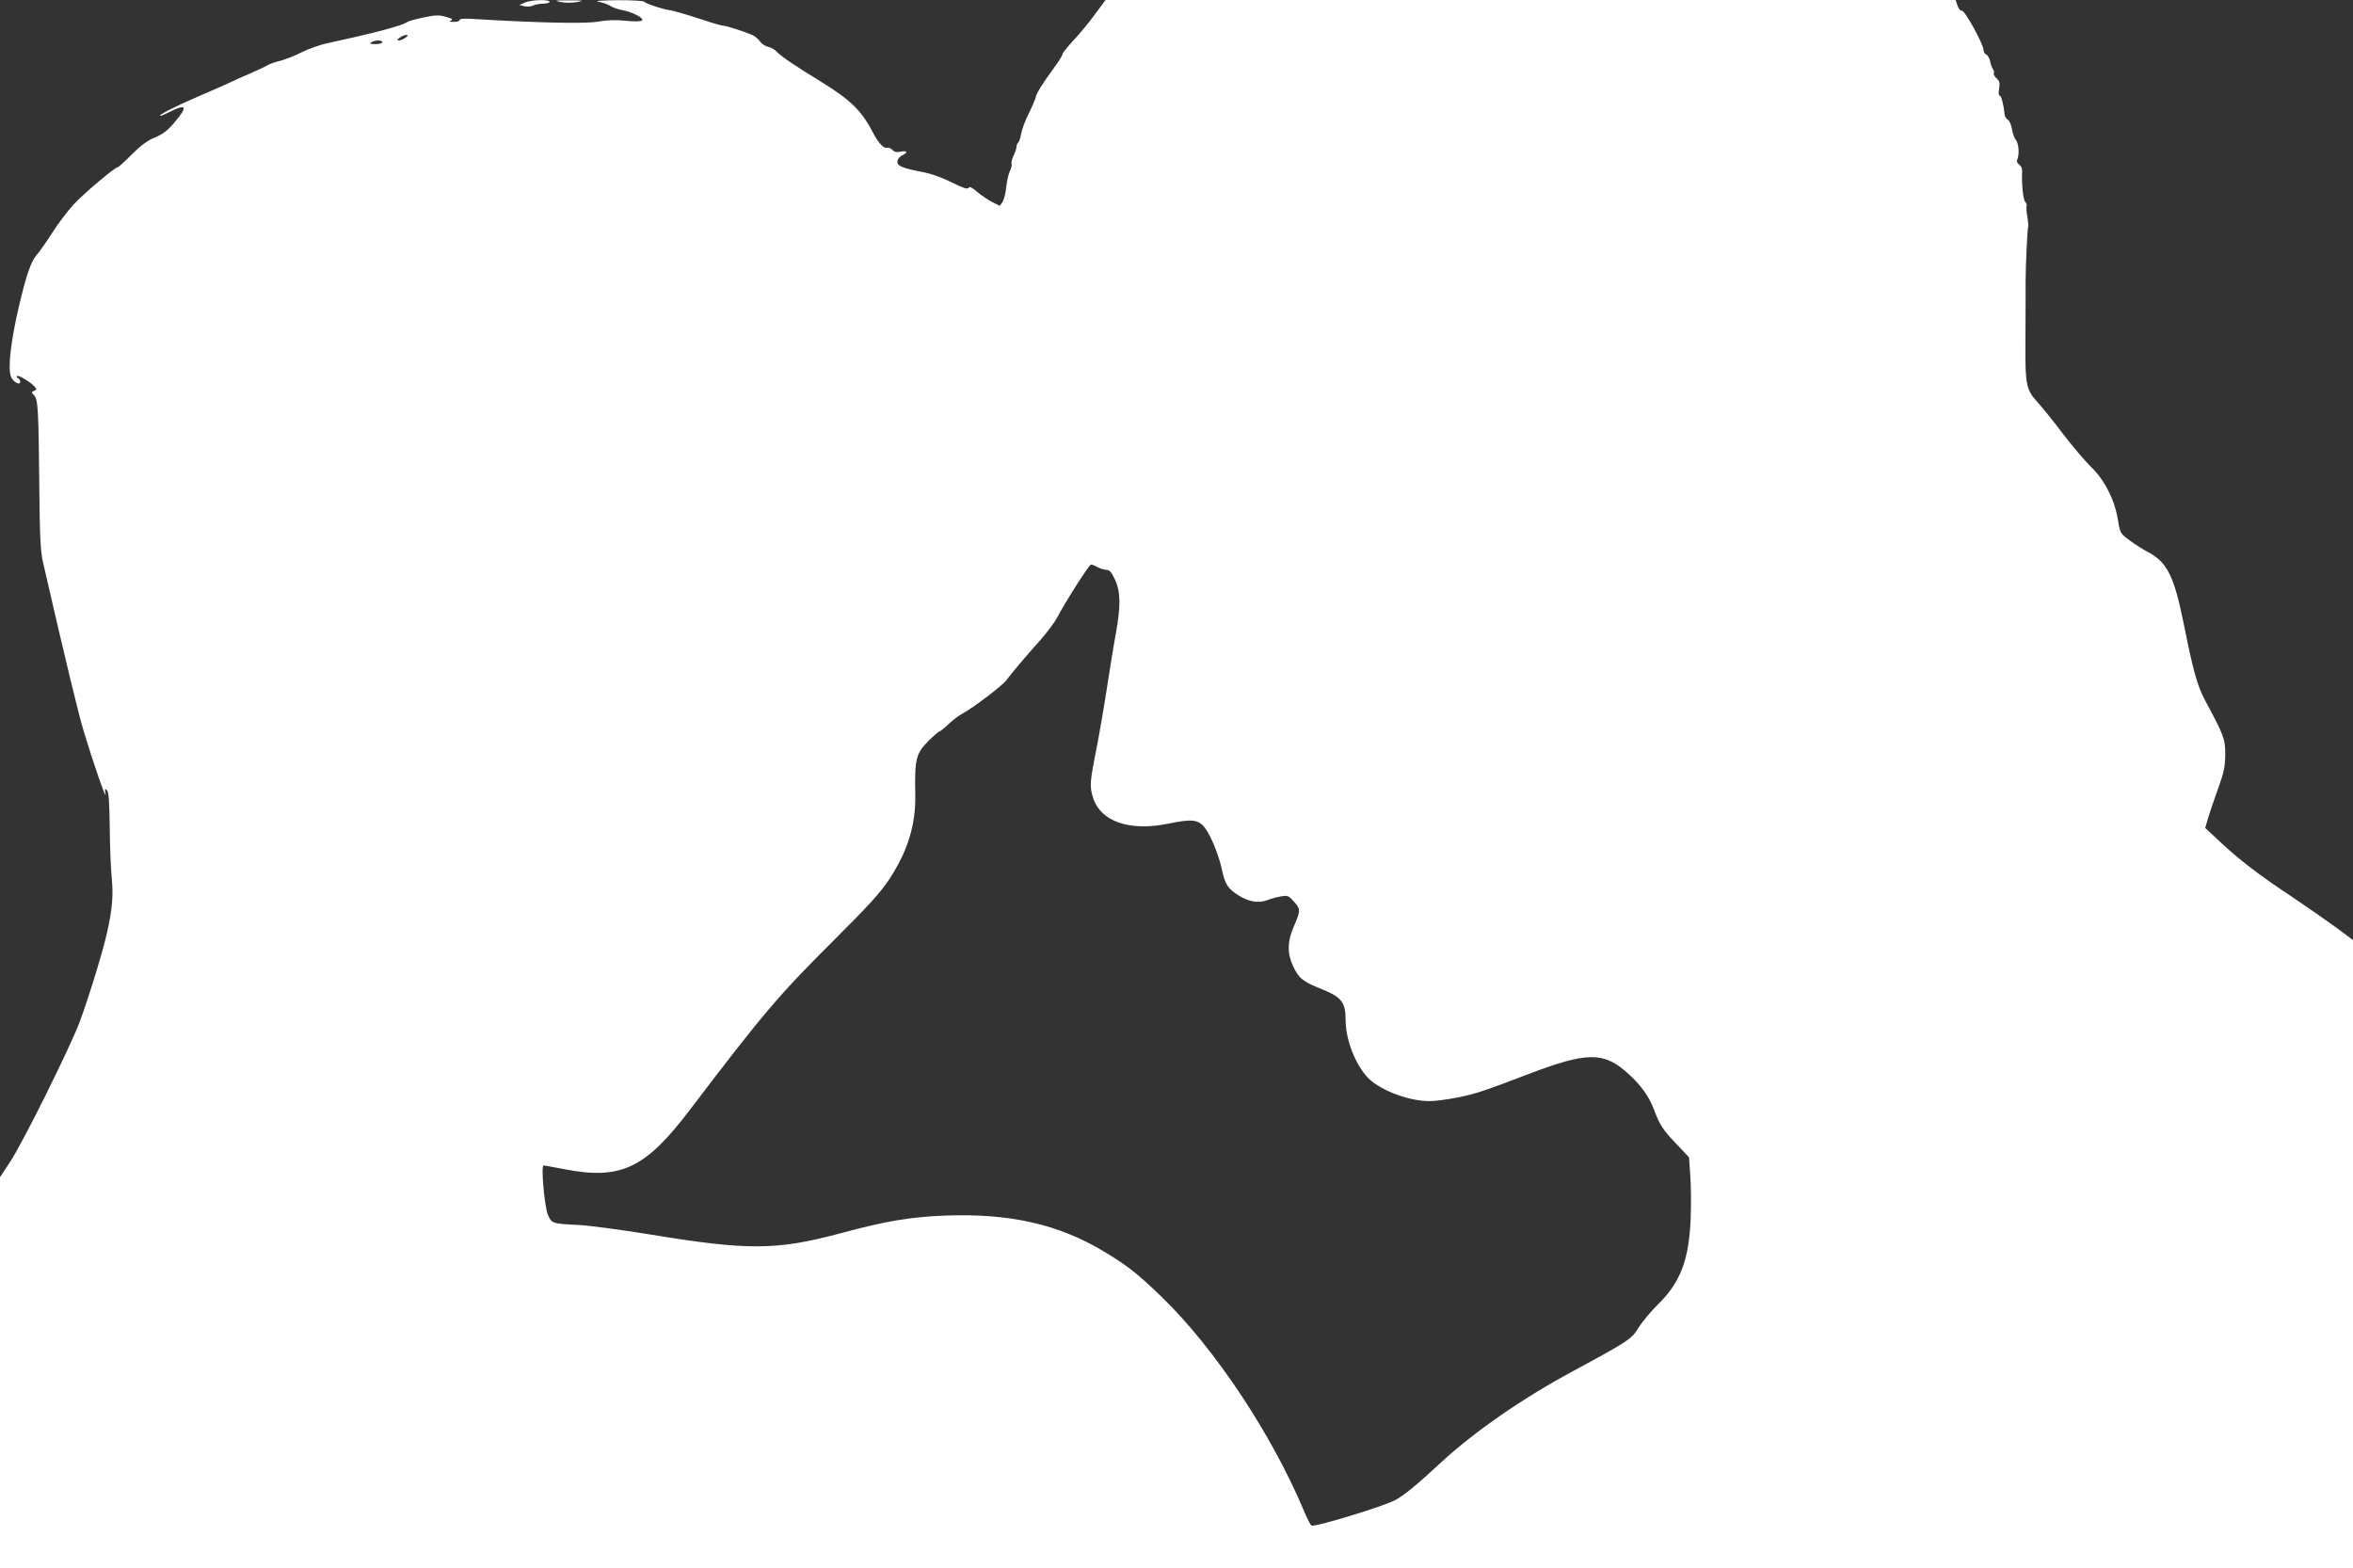 <?xml version="1.0" standalone="no"?>
<!DOCTYPE svg PUBLIC "-//W3C//DTD SVG 20010904//EN"
 "http://www.w3.org/TR/2001/REC-SVG-20010904/DTD/svg10.dtd">
<svg version="1.0" xmlns="http://www.w3.org/2000/svg"
 width="1280pt" height="853pt" viewBox="0 0 1280 853"
 preserveAspectRatio="xMidYMid meet">
<rect x="0" y="0" width="1280" height="853" fill="#333333" stroke="none"/>
<g transform="translate(0,853) scale(0.1,-0.1)"
fill="#ffffff" stroke="none">
<path d="M2855 8516 l-30 -13 28 -7 c15 -3 36 -2 47 4 10 5 35 10 54 10 20 0
36 5 36 10 0 14 -99 12 -135 -4z"/>
<path d="M3050 8519 c25 -5 64 -5 90 0 40 8 34 9 -45 9 -79 0 -84 -1 -45 -9z"/>
<path d="M3255 8521 c22 -4 51 -14 65 -23 14 -9 43 -19 65 -23 53 -9 120 -44
108 -56 -6 -6 -41 -7 -89 -2 -53 6 -103 4 -154 -5 -70 -12 -334 -6 -677 15
-48 3 -73 1 -73 -6 0 -6 -15 -11 -32 -10 -24 0 -28 2 -15 7 13 6 7 11 -26 20
-38 11 -56 11 -123 -3 -43 -9 -83 -20 -89 -25 -21 -18 -176 -59 -433 -115 -41
-8 -104 -31 -142 -50 -37 -19 -90 -39 -116 -46 -27 -6 -58 -17 -69 -24 -11 -7
-54 -27 -95 -45 -41 -17 -88 -39 -105 -47 -16 -8 -95 -43 -175 -77 -132 -57
-227 -106 -207 -106 4 0 24 8 45 19 97 49 106 34 32 -54 -39 -46 -64 -65 -108
-83 -41 -17 -77 -44 -126 -93 -37 -38 -72 -69 -76 -69 -16 0 -187 -145 -242
-205 -30 -33 -81 -100 -113 -150 -31 -49 -68 -101 -80 -115 -36 -39 -61 -111
-104 -295 -41 -177 -58 -319 -43 -369 8 -31 52 -57 52 -32 0 8 -6 16 -12 19
-7 2 -10 7 -6 11 7 8 76 -33 97 -58 11 -13 11 -17 -3 -22 -16 -6 -16 -8 0 -25
21 -23 24 -78 28 -519 2 -245 7 -331 19 -385 123 -536 194 -830 223 -925 52
-172 124 -380 118 -340 -5 29 -4 33 7 22 11 -10 14 -59 16 -205 1 -106 6 -229
11 -275 9 -95 3 -167 -26 -297 -24 -106 -99 -351 -149 -485 -51 -137 -311
-660 -377 -759 l-56 -85 0 -1063 0 -1063 6400 0 6400 0 0 1708 0 1708 -87 65
c-49 36 -158 112 -243 169 -183 121 -293 206 -398 305 l-76 71 16 55 c9 30 33
101 54 159 32 88 38 118 39 185 0 85 -6 102 -109 294 -42 78 -65 158 -116 414
-53 262 -90 337 -192 392 -29 15 -76 45 -104 66 -50 37 -51 38 -63 112 -17
107 -73 217 -146 287 -31 30 -100 111 -153 180 -52 69 -114 146 -137 171 -61
66 -68 95 -67 298 0 97 1 212 1 256 0 44 0 91 0 105 0 83 10 292 14 296 2 2 0
26 -4 52 -5 26 -7 52 -5 59 3 7 0 18 -7 25 -12 13 -20 95 -17 171 1 11 -7 25
-16 32 -12 8 -15 18 -9 31 11 27 6 86 -10 104 -7 8 -16 34 -20 57 -4 24 -14
47 -23 52 -8 5 -16 17 -17 27 -5 53 -18 104 -27 104 -6 0 -7 15 -3 38 5 31 2
41 -14 56 -11 10 -18 23 -15 28 3 5 1 14 -4 21 -5 7 -13 26 -16 44 -4 17 -14
34 -22 37 -8 3 -14 14 -14 24 0 31 -103 219 -118 214 -7 -2 -17 9 -23 27 l-11
31 -2312 0 -2312 0 -57 -77 c-31 -43 -84 -107 -117 -142 -33 -36 -60 -69 -60
-75 0 -6 -18 -36 -40 -66 -72 -99 -101 -145 -106 -170 -4 -14 -21 -54 -39 -90
-18 -36 -36 -84 -40 -107 -4 -24 -11 -45 -16 -49 -5 -3 -9 -12 -9 -21 0 -8 -7
-30 -16 -49 -9 -18 -14 -39 -11 -46 2 -7 -2 -25 -10 -40 -7 -15 -16 -54 -19
-85 -3 -32 -12 -68 -20 -81 l-15 -22 -42 21 c-23 12 -60 37 -81 55 -29 25 -42
31 -47 22 -6 -9 -30 -1 -92 30 -54 27 -113 48 -163 57 -109 21 -136 33 -132
59 2 12 13 25 26 31 32 14 27 28 -8 20 -21 -5 -35 -2 -46 10 -9 9 -22 14 -29
11 -16 -6 -47 27 -72 75 -65 126 -122 183 -286 284 -142 87 -219 139 -241 163
-10 12 -31 24 -47 27 -16 4 -36 17 -44 29 -9 13 -27 28 -41 35 -41 18 -142 51
-159 51 -8 0 -54 13 -102 29 -103 34 -172 54 -193 56 -33 4 -129 36 -135 45
-4 6 -64 9 -148 9 -86 -1 -126 -4 -102 -8z m-1049 -196 c-11 -8 -27 -15 -35
-15 -13 1 -12 4 3 15 11 8 27 15 35 15 13 -1 12 -4 -3 -15z m-126 -25 c0 -5
-17 -10 -37 -10 -28 0 -34 3 -23 10 20 13 60 13 60 0z m3890 -2855 c14 -8 35
-14 48 -15 18 0 28 -12 47 -52 31 -66 32 -144 6 -289 -11 -58 -33 -195 -50
-305 -17 -110 -42 -254 -55 -319 -37 -187 -39 -209 -22 -268 39 -136 199 -192
415 -147 125 26 161 22 196 -24 33 -44 74 -145 92 -226 17 -80 32 -104 89
-140 59 -37 110 -45 160 -26 21 8 55 17 75 20 33 6 40 3 69 -30 36 -41 36 -47
-4 -139 -33 -77 -34 -143 -2 -210 31 -67 52 -84 154 -125 111 -45 132 -72 132
-170 0 -121 69 -278 147 -336 82 -61 210 -104 311 -104 30 0 98 9 152 20 100
20 143 35 390 129 307 117 400 119 524 12 77 -67 124 -130 153 -206 32 -86 49
-112 129 -195 l62 -66 7 -99 c4 -54 5 -160 2 -234 -9 -224 -56 -348 -177 -466
-39 -38 -87 -96 -106 -127 -39 -63 -52 -72 -359 -238 -273 -147 -537 -330
-715 -495 -132 -122 -204 -182 -253 -207 -68 -35 -440 -148 -453 -137 -6 5
-24 39 -39 76 -175 418 -487 889 -776 1168 -131 127 -189 172 -314 247 -248
149 -515 209 -868 195 -185 -7 -320 -30 -565 -96 -350 -94 -505 -94 -1045 -5
-149 24 -319 47 -377 50 -147 7 -149 8 -170 57 -18 44 -38 267 -23 267 5 0 54
-9 111 -20 308 -60 441 2 683 320 402 529 486 627 780 920 192 191 259 265
306 336 101 154 145 296 142 461 -4 197 3 223 76 297 26 25 50 46 54 46 4 0
27 18 50 40 23 22 56 47 73 56 56 29 221 154 242 183 24 33 91 113 187 221 36
41 77 96 90 121 45 86 174 288 184 288 6 0 21 -6 35 -14z"/>
</g>
</svg>
